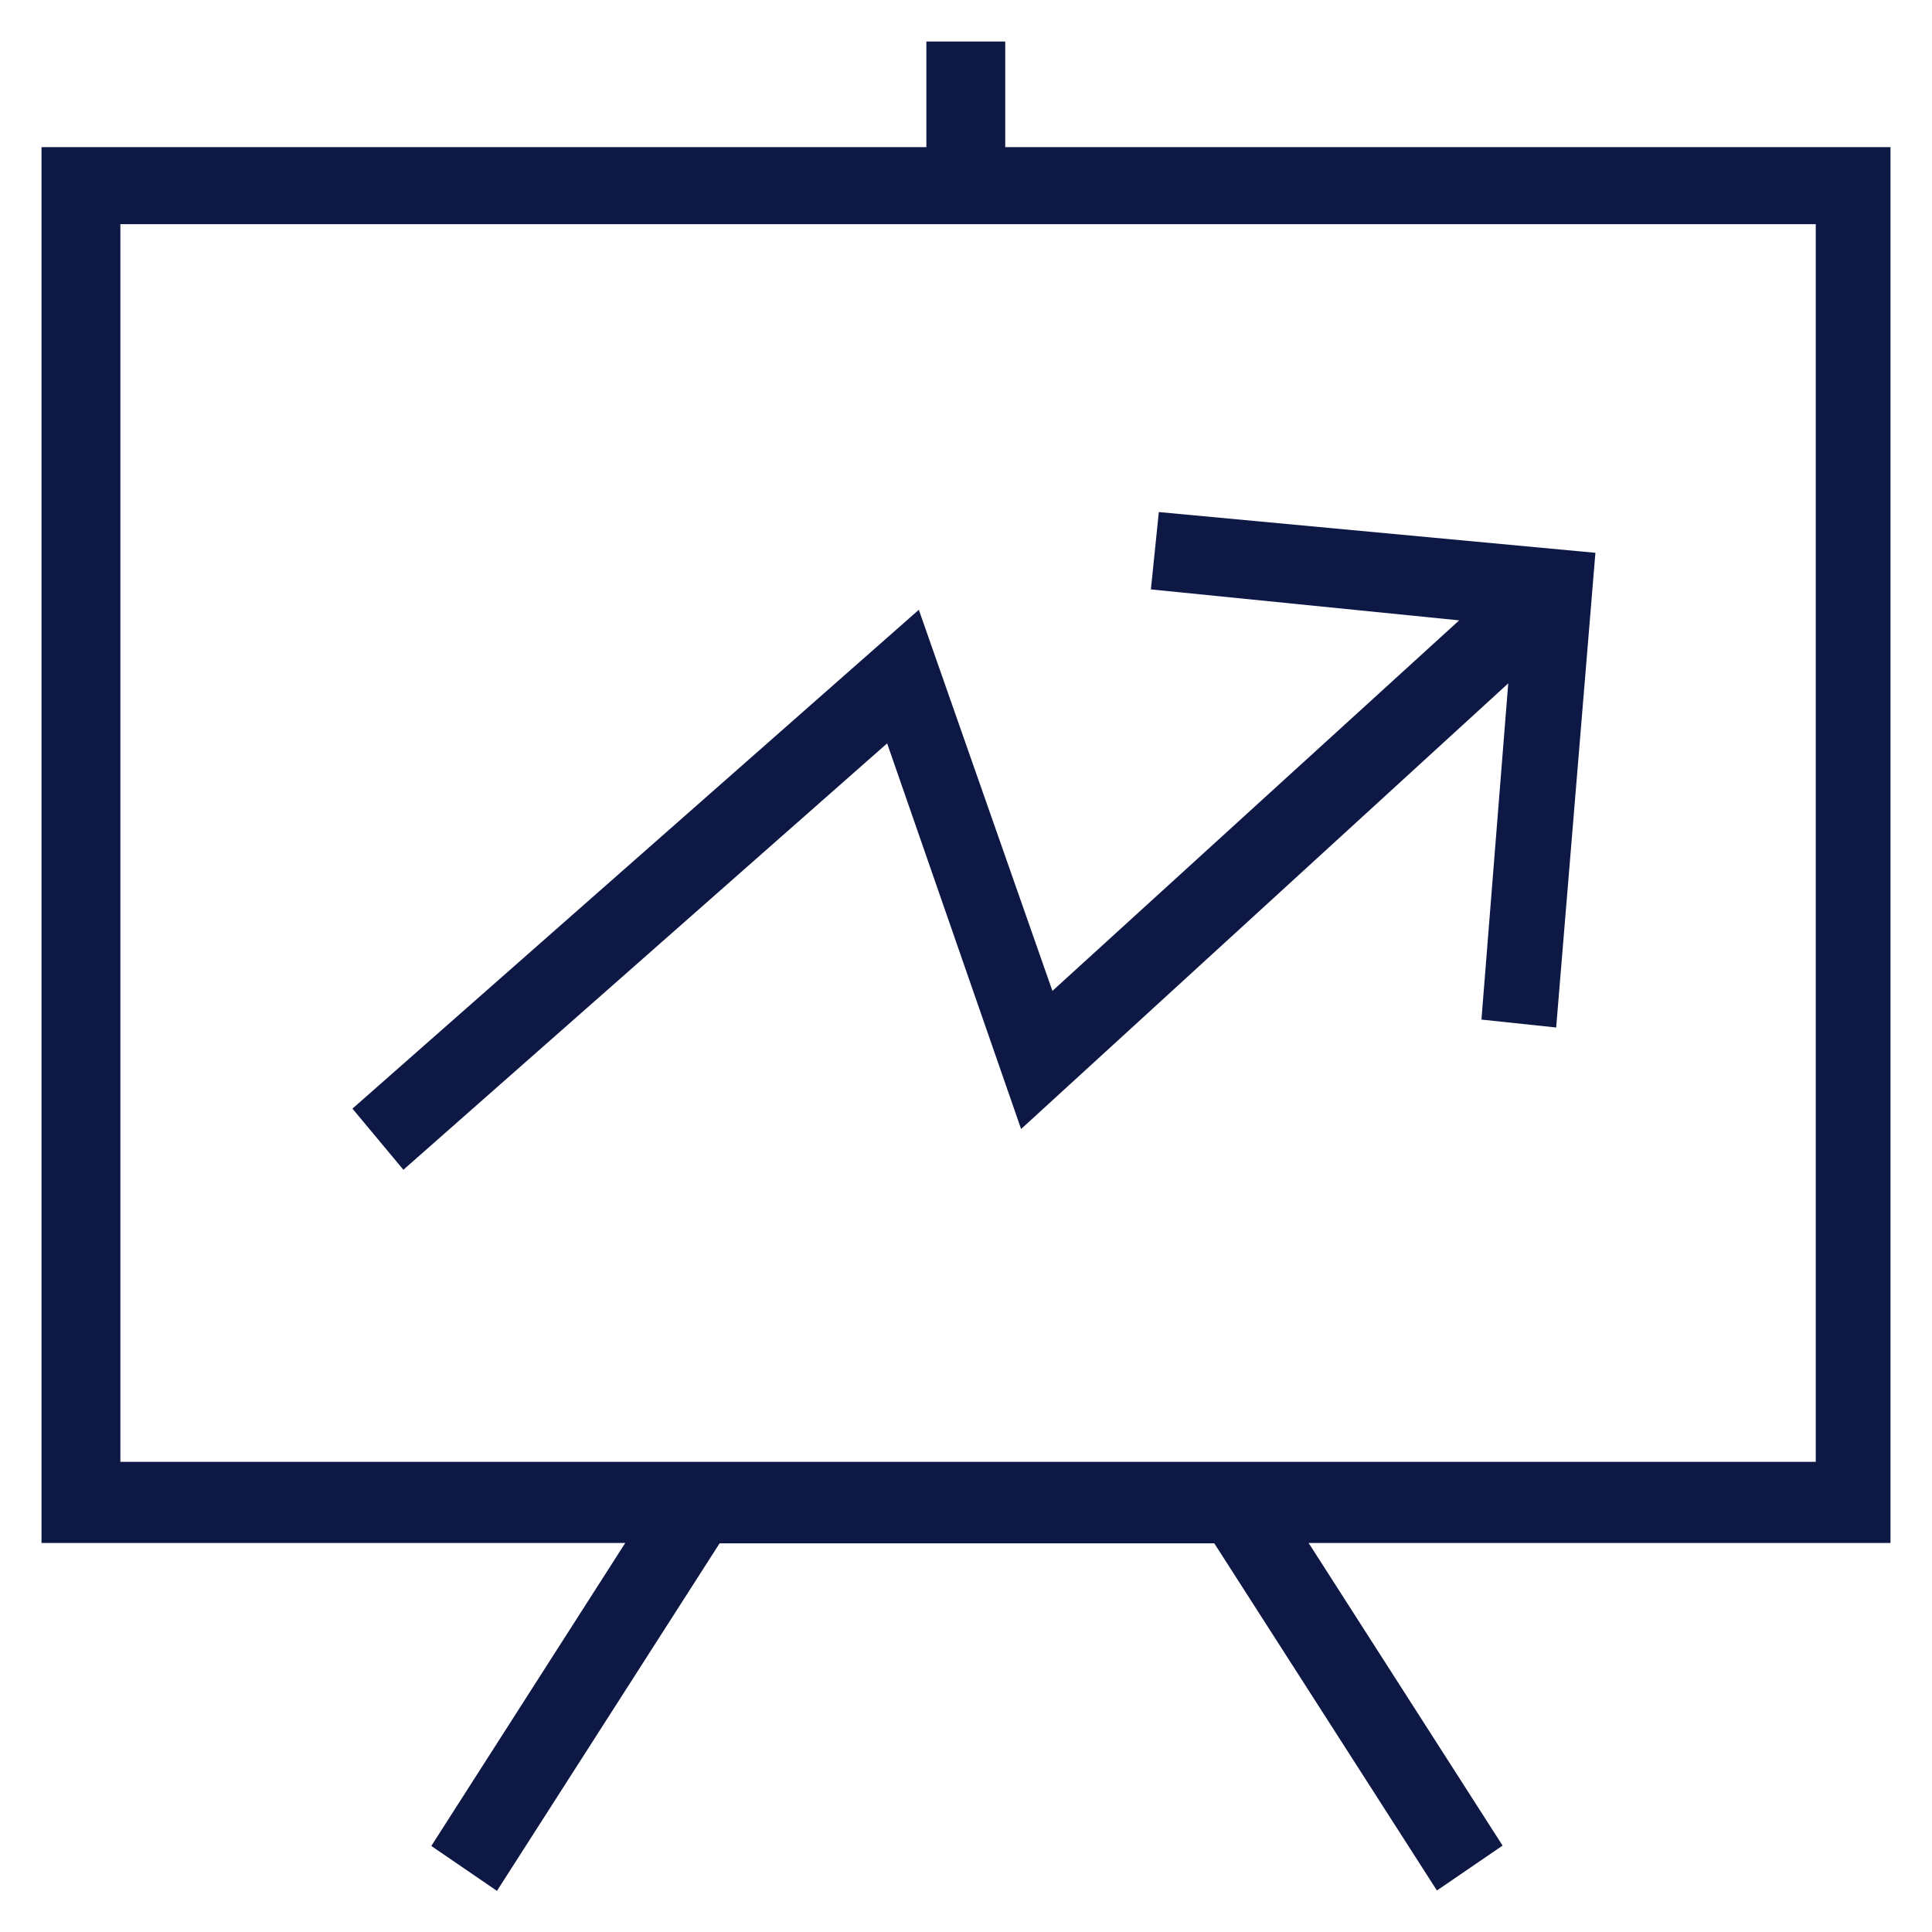 <svg xmlns="http://www.w3.org/2000/svg" viewBox="0 0 512 512"><path fill="#0e1844" d="M501 39H266.4V11h-20.9v28H11v369.9h154.7l-51.4 80.3 17.4 11.9 59-92.1h131.1l59 92 17.4-11.9-51.4-80.2H501V39zm-19.8 348.4H31.9v-328h449.3v328z"/><path fill="#0e1844" d="M235.1 197l35.5 102.2 129.1-118.1-7.1 89.1 19.8 2.1 10.4-125.8-115.7-10.8-2.1 20.5 81.7 8.2-107.8 98.2-35.4-101L93.4 293.8l13.5 16.2z"/></svg>
